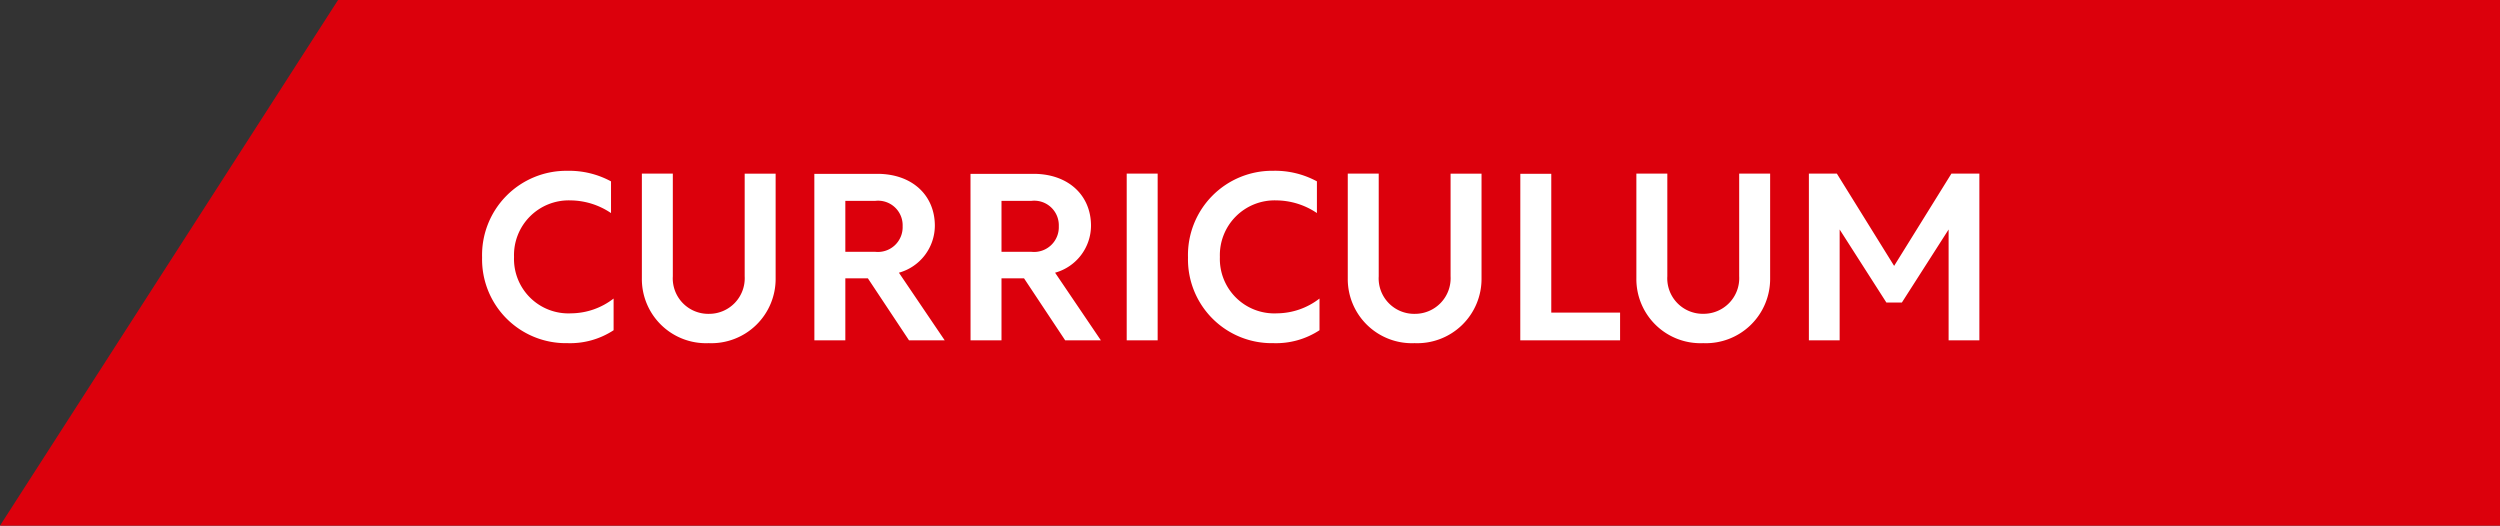 <svg xmlns="http://www.w3.org/2000/svg" width="234.212" height="49.245" viewBox="0 0 234.212 49.245">
  <rect x="0" y="0" width="234.212" height="49.245" fill="#333333" stroke="none"/>
  <g id="ttl-program" transform="translate(0 -0.3)">
    <path id="パス_82" data-name="パス 82" d="M31.671,0,0,49.245H234.212V0Z" transform="translate(0 0.3)" fill="#dc000c"/>
    <path id="パス_1051" data-name="パス 1051" d="M-58.3-3.916A6.57,6.57,0,0,1-62.26-2.53a5.1,5.1,0,0,1-5.368-5.28,5.126,5.126,0,0,1,5.28-5.3,6.876,6.876,0,0,1,3.806,1.188v-2.97a8.226,8.226,0,0,0-4.092-.99A7.893,7.893,0,0,0-70.62-7.766,7.851,7.851,0,0,0-62.612.264,7.42,7.42,0,0,0-58.3-.946Zm15.18-11.7h-2.9v9.614a3.336,3.336,0,0,1-3.366,3.52,3.324,3.324,0,0,1-3.366-3.52V-15.62h-2.9v9.812A6.01,6.01,0,0,0-49.39.264a6.023,6.023,0,0,0,6.27-6.072ZM-39.49,0h2.9V-5.808h2.112L-30.624,0h3.344l-4.29-6.336a4.588,4.588,0,0,0,3.366-4.4c0-2.86-2.134-4.862-5.39-4.862h-5.9Zm2.9-8.294v-4.774h2.816a2.3,2.3,0,0,1,2.552,2.376,2.319,2.319,0,0,1-2.552,2.4ZM-24.86,0h2.9V-5.808h2.112L-15.994,0h3.344l-4.29-6.336a4.588,4.588,0,0,0,3.366-4.4c0-2.86-2.134-4.862-5.39-4.862h-5.9Zm2.9-8.294v-4.774h2.816a2.3,2.3,0,0,1,2.552,2.376,2.319,2.319,0,0,1-2.552,2.4ZM-10.23,0h2.9V-15.62h-2.9ZM7.832-3.916A6.57,6.57,0,0,1,3.872-2.53,5.1,5.1,0,0,1-1.5-7.81a5.126,5.126,0,0,1,5.28-5.3A6.876,6.876,0,0,1,7.59-11.924v-2.97a8.226,8.226,0,0,0-4.092-.99A7.893,7.893,0,0,0-4.488-7.766,7.851,7.851,0,0,0,3.52.264,7.42,7.42,0,0,0,7.832-.946Zm15.18-11.7h-2.9v9.614a3.336,3.336,0,0,1-3.366,3.52,3.324,3.324,0,0,1-3.366-3.52V-15.62h-2.9v9.812A6.01,6.01,0,0,0,16.742.264a6.023,6.023,0,0,0,6.27-6.072ZM26.642,0h9.35V-2.6H29.546v-13h-2.9ZM50.05-15.62h-2.9v9.614a3.336,3.336,0,0,1-3.366,3.52,3.324,3.324,0,0,1-3.366-3.52V-15.62h-2.9v9.812A6.01,6.01,0,0,0,43.78.264a6.023,6.023,0,0,0,6.27-6.072ZM62.392-3.542l4.378-6.842V0h2.882V-15.62H67.034L61.666-6.974,56.3-15.62H53.68V0h2.882V-10.384L60.94-3.542Z" transform="translate(115.785 32.184)" fill="#fff"/>
  </g>
</svg>
